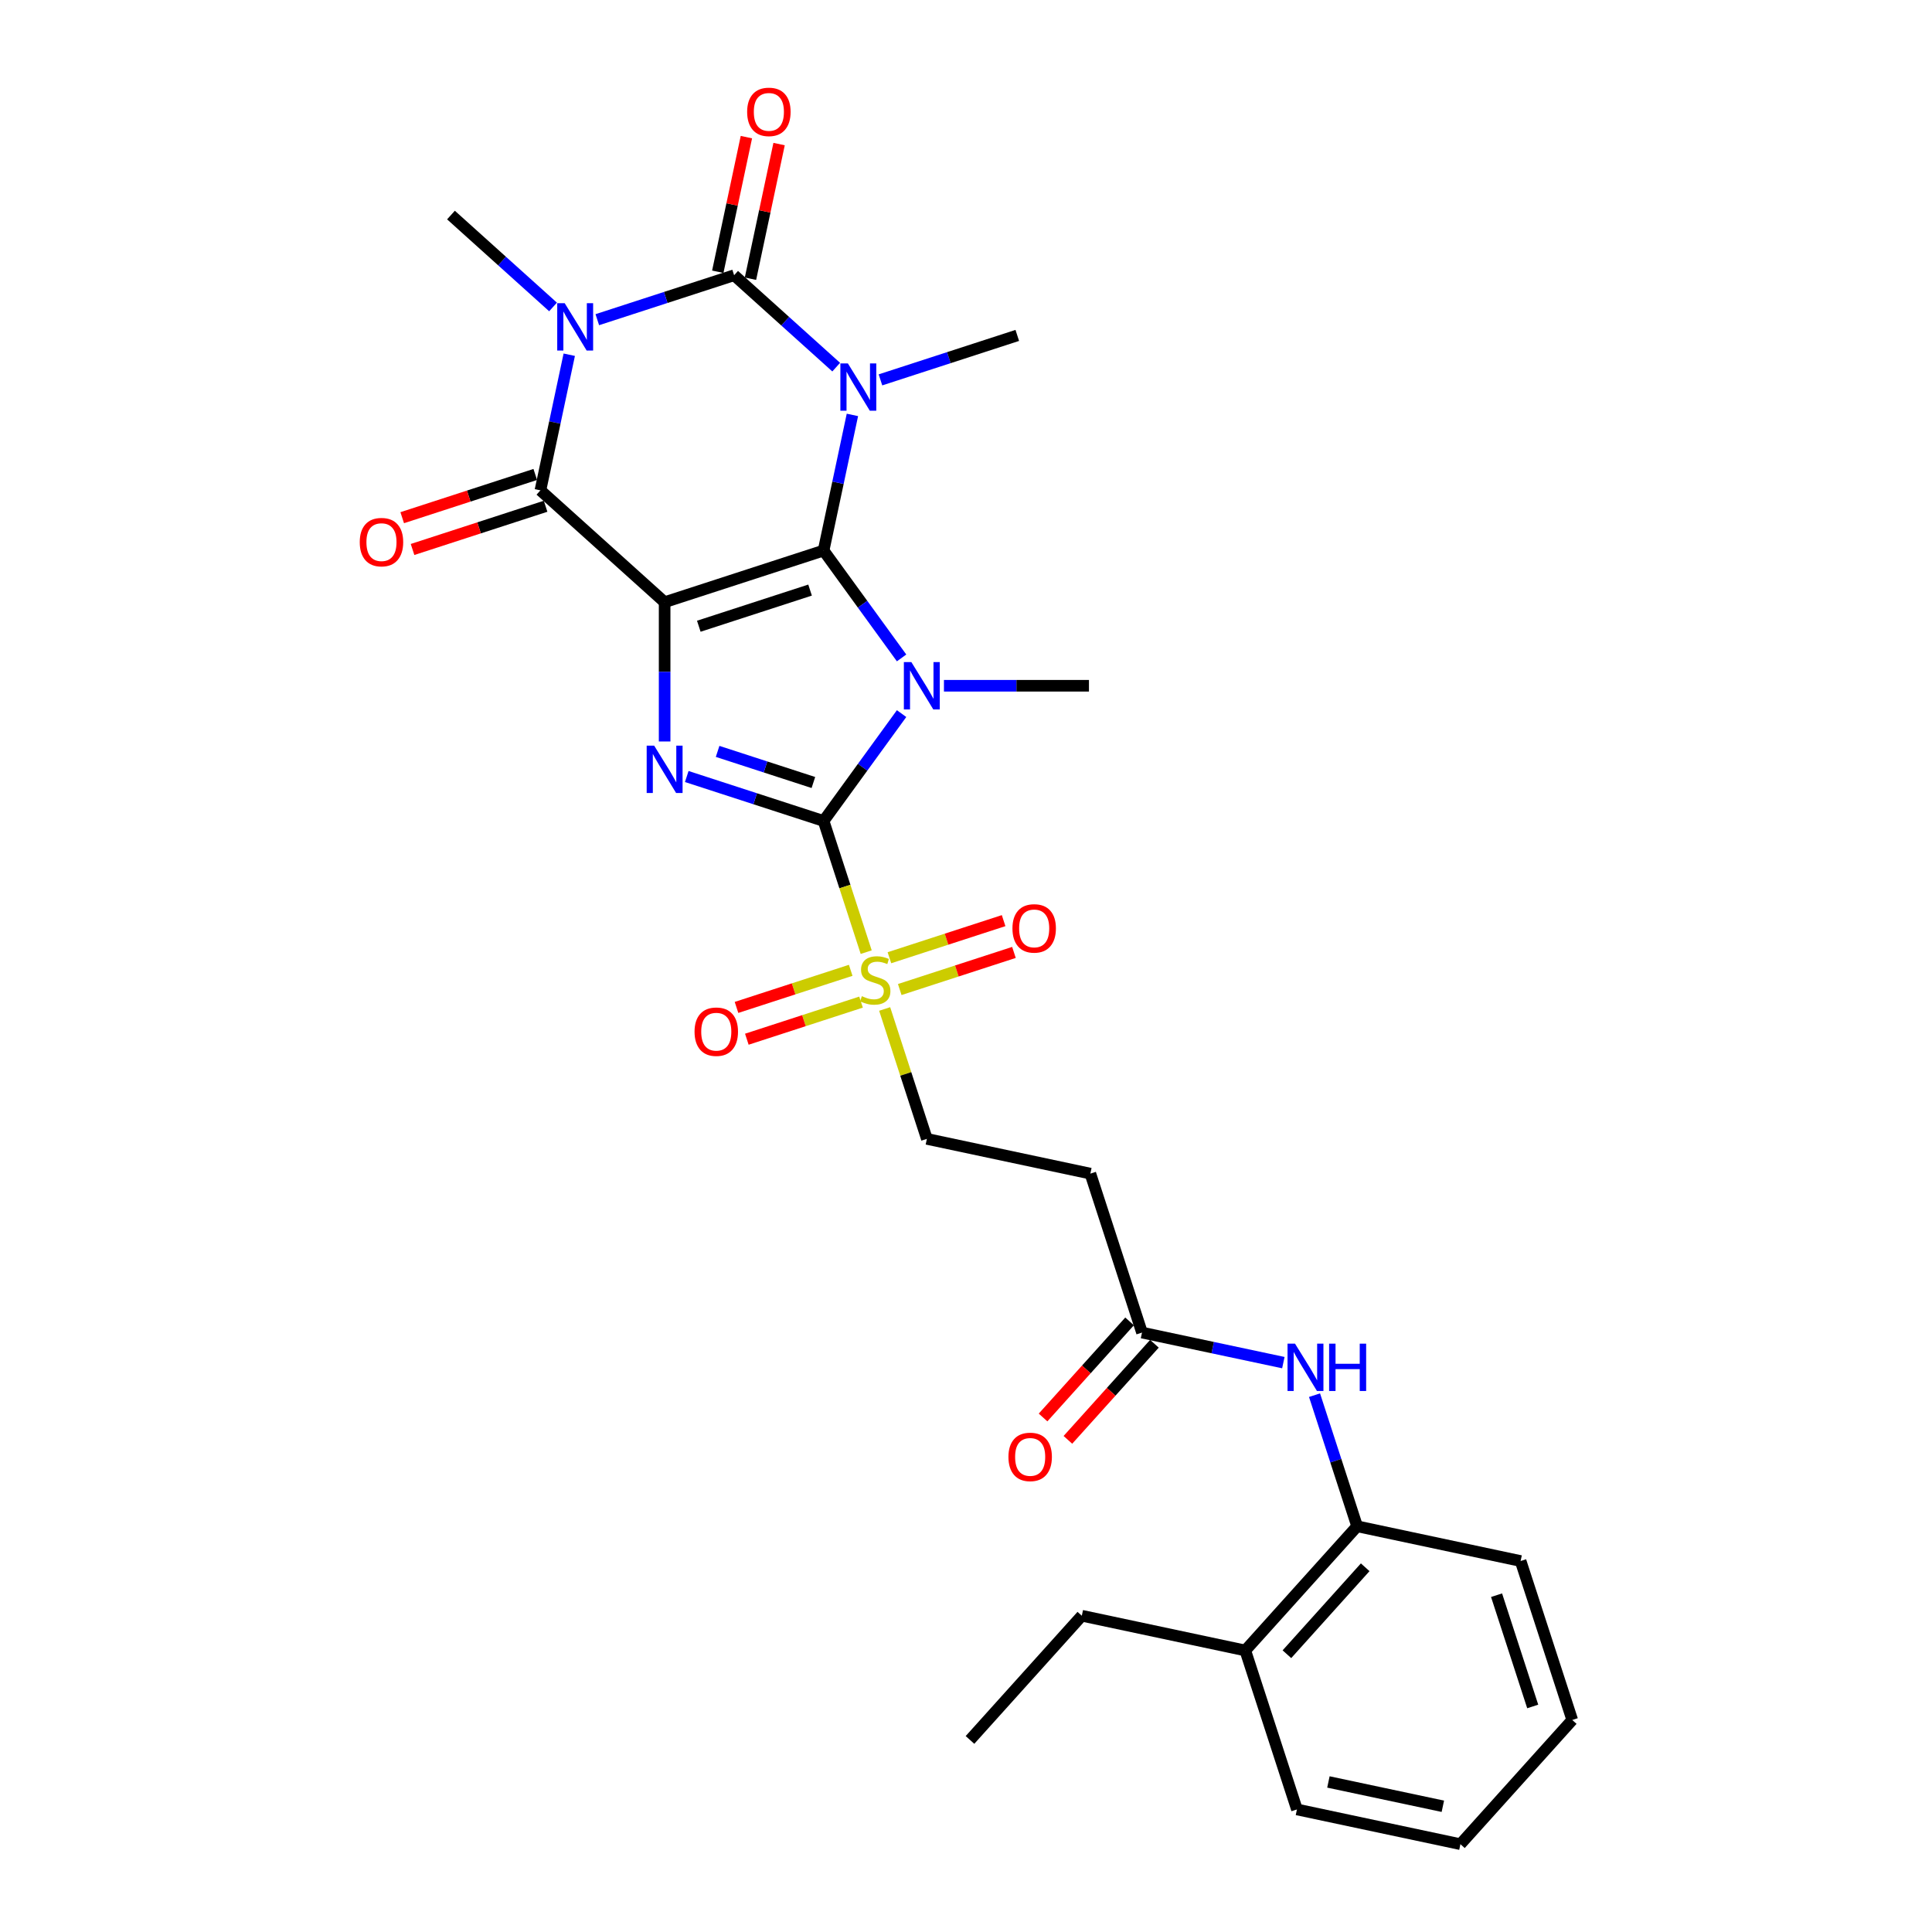 <?xml version='1.0' encoding='iso-8859-1'?>
<svg version='1.1' baseProfile='full'
              xmlns='http://www.w3.org/2000/svg'
                      xmlns:rdkit='http://www.rdkit.org/xml'
                      xmlns:xlink='http://www.w3.org/1999/xlink'
                  xml:space='preserve'
width='1000px' height='1000px' viewBox='0 0 1000 1000'>
<!-- END OF HEADER -->
<rect style='opacity:1.0;fill:#FFFFFF;stroke:none' width='1000' height='1000' x='0' y='0'> </rect>
<path class='bond-0' d='M 426.284,284.961 L 344.011,311.693' style='fill:none;fill-rule:evenodd;stroke:#000000;stroke-width:6px;stroke-linecap:butt;stroke-linejoin:miter;stroke-opacity:1' />
<path class='bond-0' d='M 419.289,305.426 L 361.698,324.138' style='fill:none;fill-rule:evenodd;stroke:#000000;stroke-width:6px;stroke-linecap:butt;stroke-linejoin:miter;stroke-opacity:1' />
<path class='bond-1' d='M 426.284,284.961 L 446.472,312.748' style='fill:none;fill-rule:evenodd;stroke:#000000;stroke-width:6px;stroke-linecap:butt;stroke-linejoin:miter;stroke-opacity:1' />
<path class='bond-1' d='M 446.472,312.748 L 466.661,340.535' style='fill:none;fill-rule:evenodd;stroke:#0000FF;stroke-width:6px;stroke-linecap:butt;stroke-linejoin:miter;stroke-opacity:1' />
<path class='bond-2' d='M 426.284,284.961 L 433.745,249.859' style='fill:none;fill-rule:evenodd;stroke:#000000;stroke-width:6px;stroke-linecap:butt;stroke-linejoin:miter;stroke-opacity:1' />
<path class='bond-2' d='M 433.745,249.859 L 441.207,214.756' style='fill:none;fill-rule:evenodd;stroke:#0000FF;stroke-width:6px;stroke-linecap:butt;stroke-linejoin:miter;stroke-opacity:1' />
<path class='bond-6' d='M 344.011,311.693 L 344.011,347.741' style='fill:none;fill-rule:evenodd;stroke:#000000;stroke-width:6px;stroke-linecap:butt;stroke-linejoin:miter;stroke-opacity:1' />
<path class='bond-6' d='M 344.011,347.741 L 344.011,383.789' style='fill:none;fill-rule:evenodd;stroke:#0000FF;stroke-width:6px;stroke-linecap:butt;stroke-linejoin:miter;stroke-opacity:1' />
<path class='bond-7' d='M 344.011,311.693 L 279.723,253.809' style='fill:none;fill-rule:evenodd;stroke:#000000;stroke-width:6px;stroke-linecap:butt;stroke-linejoin:miter;stroke-opacity:1' />
<path class='bond-3' d='M 466.661,369.359 L 446.472,397.146' style='fill:none;fill-rule:evenodd;stroke:#0000FF;stroke-width:6px;stroke-linecap:butt;stroke-linejoin:miter;stroke-opacity:1' />
<path class='bond-3' d='M 446.472,397.146 L 426.284,424.933' style='fill:none;fill-rule:evenodd;stroke:#000000;stroke-width:6px;stroke-linecap:butt;stroke-linejoin:miter;stroke-opacity:1' />
<path class='bond-18' d='M 488.585,354.947 L 526.112,354.947' style='fill:none;fill-rule:evenodd;stroke:#0000FF;stroke-width:6px;stroke-linecap:butt;stroke-linejoin:miter;stroke-opacity:1' />
<path class='bond-18' d='M 526.112,354.947 L 563.639,354.947' style='fill:none;fill-rule:evenodd;stroke:#000000;stroke-width:6px;stroke-linecap:butt;stroke-linejoin:miter;stroke-opacity:1' />
<path class='bond-4' d='M 432.816,190.031 L 406.399,166.245' style='fill:none;fill-rule:evenodd;stroke:#0000FF;stroke-width:6px;stroke-linecap:butt;stroke-linejoin:miter;stroke-opacity:1' />
<path class='bond-4' d='M 406.399,166.245 L 379.982,142.459' style='fill:none;fill-rule:evenodd;stroke:#000000;stroke-width:6px;stroke-linecap:butt;stroke-linejoin:miter;stroke-opacity:1' />
<path class='bond-19' d='M 455.723,196.623 L 491.133,185.117' style='fill:none;fill-rule:evenodd;stroke:#0000FF;stroke-width:6px;stroke-linecap:butt;stroke-linejoin:miter;stroke-opacity:1' />
<path class='bond-19' d='M 491.133,185.117 L 526.543,173.612' style='fill:none;fill-rule:evenodd;stroke:#000000;stroke-width:6px;stroke-linecap:butt;stroke-linejoin:miter;stroke-opacity:1' />
<path class='bond-8' d='M 426.284,424.933 L 437.314,458.881' style='fill:none;fill-rule:evenodd;stroke:#000000;stroke-width:6px;stroke-linecap:butt;stroke-linejoin:miter;stroke-opacity:1' />
<path class='bond-8' d='M 437.314,458.881 L 448.345,492.829' style='fill:none;fill-rule:evenodd;stroke:#CCCC00;stroke-width:6px;stroke-linecap:butt;stroke-linejoin:miter;stroke-opacity:1' />
<path class='bond-30' d='M 426.284,424.933 L 390.874,413.428' style='fill:none;fill-rule:evenodd;stroke:#000000;stroke-width:6px;stroke-linecap:butt;stroke-linejoin:miter;stroke-opacity:1' />
<path class='bond-30' d='M 390.874,413.428 L 355.464,401.922' style='fill:none;fill-rule:evenodd;stroke:#0000FF;stroke-width:6px;stroke-linecap:butt;stroke-linejoin:miter;stroke-opacity:1' />
<path class='bond-30' d='M 421.007,405.027 L 396.221,396.973' style='fill:none;fill-rule:evenodd;stroke:#000000;stroke-width:6px;stroke-linecap:butt;stroke-linejoin:miter;stroke-opacity:1' />
<path class='bond-30' d='M 396.221,396.973 L 371.434,388.919' style='fill:none;fill-rule:evenodd;stroke:#0000FF;stroke-width:6px;stroke-linecap:butt;stroke-linejoin:miter;stroke-opacity:1' />
<path class='bond-5' d='M 379.982,142.459 L 344.572,153.965' style='fill:none;fill-rule:evenodd;stroke:#000000;stroke-width:6px;stroke-linecap:butt;stroke-linejoin:miter;stroke-opacity:1' />
<path class='bond-5' d='M 344.572,153.965 L 309.163,165.47' style='fill:none;fill-rule:evenodd;stroke:#0000FF;stroke-width:6px;stroke-linecap:butt;stroke-linejoin:miter;stroke-opacity:1' />
<path class='bond-12' d='M 388.444,144.258 L 395.85,109.415' style='fill:none;fill-rule:evenodd;stroke:#000000;stroke-width:6px;stroke-linecap:butt;stroke-linejoin:miter;stroke-opacity:1' />
<path class='bond-12' d='M 395.85,109.415 L 403.256,74.572' style='fill:none;fill-rule:evenodd;stroke:#FF0000;stroke-width:6px;stroke-linecap:butt;stroke-linejoin:miter;stroke-opacity:1' />
<path class='bond-12' d='M 371.521,140.661 L 378.927,105.818' style='fill:none;fill-rule:evenodd;stroke:#000000;stroke-width:6px;stroke-linecap:butt;stroke-linejoin:miter;stroke-opacity:1' />
<path class='bond-12' d='M 378.927,105.818 L 386.333,70.975' style='fill:none;fill-rule:evenodd;stroke:#FF0000;stroke-width:6px;stroke-linecap:butt;stroke-linejoin:miter;stroke-opacity:1' />
<path class='bond-21' d='M 286.255,158.879 L 259.838,135.093' style='fill:none;fill-rule:evenodd;stroke:#0000FF;stroke-width:6px;stroke-linecap:butt;stroke-linejoin:miter;stroke-opacity:1' />
<path class='bond-21' d='M 259.838,135.093 L 233.421,111.307' style='fill:none;fill-rule:evenodd;stroke:#000000;stroke-width:6px;stroke-linecap:butt;stroke-linejoin:miter;stroke-opacity:1' />
<path class='bond-29' d='M 294.646,183.604 L 287.184,218.706' style='fill:none;fill-rule:evenodd;stroke:#0000FF;stroke-width:6px;stroke-linecap:butt;stroke-linejoin:miter;stroke-opacity:1' />
<path class='bond-29' d='M 287.184,218.706 L 279.723,253.809' style='fill:none;fill-rule:evenodd;stroke:#000000;stroke-width:6px;stroke-linecap:butt;stroke-linejoin:miter;stroke-opacity:1' />
<path class='bond-15' d='M 277.05,245.581 L 242.617,256.769' style='fill:none;fill-rule:evenodd;stroke:#000000;stroke-width:6px;stroke-linecap:butt;stroke-linejoin:miter;stroke-opacity:1' />
<path class='bond-15' d='M 242.617,256.769 L 208.185,267.957' style='fill:none;fill-rule:evenodd;stroke:#FF0000;stroke-width:6px;stroke-linecap:butt;stroke-linejoin:miter;stroke-opacity:1' />
<path class='bond-15' d='M 282.396,262.036 L 247.964,273.224' style='fill:none;fill-rule:evenodd;stroke:#000000;stroke-width:6px;stroke-linecap:butt;stroke-linejoin:miter;stroke-opacity:1' />
<path class='bond-15' d='M 247.964,273.224 L 213.532,284.412' style='fill:none;fill-rule:evenodd;stroke:#FF0000;stroke-width:6px;stroke-linecap:butt;stroke-linejoin:miter;stroke-opacity:1' />
<path class='bond-11' d='M 457.901,522.242 L 468.825,555.861' style='fill:none;fill-rule:evenodd;stroke:#CCCC00;stroke-width:6px;stroke-linecap:butt;stroke-linejoin:miter;stroke-opacity:1' />
<path class='bond-11' d='M 468.825,555.861 L 479.749,589.48' style='fill:none;fill-rule:evenodd;stroke:#000000;stroke-width:6px;stroke-linecap:butt;stroke-linejoin:miter;stroke-opacity:1' />
<path class='bond-16' d='M 465.707,512.179 L 495.262,502.576' style='fill:none;fill-rule:evenodd;stroke:#CCCC00;stroke-width:6px;stroke-linecap:butt;stroke-linejoin:miter;stroke-opacity:1' />
<path class='bond-16' d='M 495.262,502.576 L 524.818,492.973' style='fill:none;fill-rule:evenodd;stroke:#FF0000;stroke-width:6px;stroke-linecap:butt;stroke-linejoin:miter;stroke-opacity:1' />
<path class='bond-16' d='M 460.361,495.724 L 489.916,486.121' style='fill:none;fill-rule:evenodd;stroke:#CCCC00;stroke-width:6px;stroke-linecap:butt;stroke-linejoin:miter;stroke-opacity:1' />
<path class='bond-16' d='M 489.916,486.121 L 519.471,476.518' style='fill:none;fill-rule:evenodd;stroke:#FF0000;stroke-width:6px;stroke-linecap:butt;stroke-linejoin:miter;stroke-opacity:1' />
<path class='bond-17' d='M 440.325,502.234 L 410.77,511.837' style='fill:none;fill-rule:evenodd;stroke:#CCCC00;stroke-width:6px;stroke-linecap:butt;stroke-linejoin:miter;stroke-opacity:1' />
<path class='bond-17' d='M 410.77,511.837 L 381.215,521.44' style='fill:none;fill-rule:evenodd;stroke:#FF0000;stroke-width:6px;stroke-linecap:butt;stroke-linejoin:miter;stroke-opacity:1' />
<path class='bond-17' d='M 445.672,518.689 L 416.117,528.292' style='fill:none;fill-rule:evenodd;stroke:#CCCC00;stroke-width:6px;stroke-linecap:butt;stroke-linejoin:miter;stroke-opacity:1' />
<path class='bond-17' d='M 416.117,528.292 L 386.561,537.895' style='fill:none;fill-rule:evenodd;stroke:#FF0000;stroke-width:6px;stroke-linecap:butt;stroke-linejoin:miter;stroke-opacity:1' />
<path class='bond-9' d='M 664.261,705.291 L 627.68,697.515' style='fill:none;fill-rule:evenodd;stroke:#0000FF;stroke-width:6px;stroke-linecap:butt;stroke-linejoin:miter;stroke-opacity:1' />
<path class='bond-9' d='M 627.68,697.515 L 591.098,689.739' style='fill:none;fill-rule:evenodd;stroke:#000000;stroke-width:6px;stroke-linecap:butt;stroke-linejoin:miter;stroke-opacity:1' />
<path class='bond-14' d='M 680.398,722.137 L 691.422,756.068' style='fill:none;fill-rule:evenodd;stroke:#0000FF;stroke-width:6px;stroke-linecap:butt;stroke-linejoin:miter;stroke-opacity:1' />
<path class='bond-14' d='M 691.422,756.068 L 702.447,789.999' style='fill:none;fill-rule:evenodd;stroke:#000000;stroke-width:6px;stroke-linecap:butt;stroke-linejoin:miter;stroke-opacity:1' />
<path class='bond-10' d='M 591.098,689.739 L 564.366,607.466' style='fill:none;fill-rule:evenodd;stroke:#000000;stroke-width:6px;stroke-linecap:butt;stroke-linejoin:miter;stroke-opacity:1' />
<path class='bond-20' d='M 584.669,683.951 L 562.277,708.819' style='fill:none;fill-rule:evenodd;stroke:#000000;stroke-width:6px;stroke-linecap:butt;stroke-linejoin:miter;stroke-opacity:1' />
<path class='bond-20' d='M 562.277,708.819 L 539.886,733.688' style='fill:none;fill-rule:evenodd;stroke:#FF0000;stroke-width:6px;stroke-linecap:butt;stroke-linejoin:miter;stroke-opacity:1' />
<path class='bond-20' d='M 597.527,695.528 L 575.135,720.396' style='fill:none;fill-rule:evenodd;stroke:#000000;stroke-width:6px;stroke-linecap:butt;stroke-linejoin:miter;stroke-opacity:1' />
<path class='bond-20' d='M 575.135,720.396 L 552.743,745.265' style='fill:none;fill-rule:evenodd;stroke:#FF0000;stroke-width:6px;stroke-linecap:butt;stroke-linejoin:miter;stroke-opacity:1' />
<path class='bond-13' d='M 479.749,589.48 L 564.366,607.466' style='fill:none;fill-rule:evenodd;stroke:#000000;stroke-width:6px;stroke-linecap:butt;stroke-linejoin:miter;stroke-opacity:1' />
<path class='bond-22' d='M 702.447,789.999 L 644.562,854.286' style='fill:none;fill-rule:evenodd;stroke:#000000;stroke-width:6px;stroke-linecap:butt;stroke-linejoin:miter;stroke-opacity:1' />
<path class='bond-22' d='M 706.622,811.219 L 666.103,856.22' style='fill:none;fill-rule:evenodd;stroke:#000000;stroke-width:6px;stroke-linecap:butt;stroke-linejoin:miter;stroke-opacity:1' />
<path class='bond-23' d='M 702.447,789.999 L 787.064,807.984' style='fill:none;fill-rule:evenodd;stroke:#000000;stroke-width:6px;stroke-linecap:butt;stroke-linejoin:miter;stroke-opacity:1' />
<path class='bond-24' d='M 644.562,854.286 L 559.945,836.3' style='fill:none;fill-rule:evenodd;stroke:#000000;stroke-width:6px;stroke-linecap:butt;stroke-linejoin:miter;stroke-opacity:1' />
<path class='bond-25' d='M 644.562,854.286 L 671.295,936.56' style='fill:none;fill-rule:evenodd;stroke:#000000;stroke-width:6px;stroke-linecap:butt;stroke-linejoin:miter;stroke-opacity:1' />
<path class='bond-27' d='M 787.064,807.984 L 813.796,890.258' style='fill:none;fill-rule:evenodd;stroke:#000000;stroke-width:6px;stroke-linecap:butt;stroke-linejoin:miter;stroke-opacity:1' />
<path class='bond-27' d='M 774.619,825.672 L 793.332,883.263' style='fill:none;fill-rule:evenodd;stroke:#000000;stroke-width:6px;stroke-linecap:butt;stroke-linejoin:miter;stroke-opacity:1' />
<path class='bond-26' d='M 559.945,836.3 L 502.061,900.588' style='fill:none;fill-rule:evenodd;stroke:#000000;stroke-width:6px;stroke-linecap:butt;stroke-linejoin:miter;stroke-opacity:1' />
<path class='bond-31' d='M 671.295,936.56 L 755.912,954.545' style='fill:none;fill-rule:evenodd;stroke:#000000;stroke-width:6px;stroke-linecap:butt;stroke-linejoin:miter;stroke-opacity:1' />
<path class='bond-31' d='M 687.584,922.334 L 746.816,934.924' style='fill:none;fill-rule:evenodd;stroke:#000000;stroke-width:6px;stroke-linecap:butt;stroke-linejoin:miter;stroke-opacity:1' />
<path class='bond-28' d='M 813.796,890.258 L 755.912,954.545' style='fill:none;fill-rule:evenodd;stroke:#000000;stroke-width:6px;stroke-linecap:butt;stroke-linejoin:miter;stroke-opacity:1' />
<path  class='atom-2' d='M 471.716 342.698
L 479.744 355.674
Q 480.54 356.954, 481.82 359.272
Q 483.101 361.591, 483.17 361.729
L 483.17 342.698
L 486.423 342.698
L 486.423 367.197
L 483.066 367.197
L 474.45 353.009
Q 473.447 351.348, 472.374 349.445
Q 471.336 347.542, 471.024 346.954
L 471.024 367.197
L 467.841 367.197
L 467.841 342.698
L 471.716 342.698
' fill='#0000FF'/>
<path  class='atom-3' d='M 438.855 188.095
L 446.882 201.071
Q 447.678 202.351, 448.959 204.67
Q 450.239 206.988, 450.308 207.126
L 450.308 188.095
L 453.561 188.095
L 453.561 212.594
L 450.204 212.594
L 441.588 198.406
Q 440.585 196.745, 439.512 194.842
Q 438.474 192.939, 438.162 192.351
L 438.162 212.594
L 434.979 212.594
L 434.979 188.095
L 438.855 188.095
' fill='#0000FF'/>
<path  class='atom-6' d='M 292.294 156.942
L 300.321 169.918
Q 301.117 171.199, 302.398 173.517
Q 303.678 175.835, 303.747 175.974
L 303.747 156.942
L 307 156.942
L 307 181.441
L 303.643 181.441
L 295.027 167.254
Q 294.024 165.593, 292.951 163.69
Q 291.913 161.787, 291.602 161.198
L 291.602 181.441
L 288.418 181.441
L 288.418 156.942
L 292.294 156.942
' fill='#0000FF'/>
<path  class='atom-7' d='M 338.595 385.951
L 346.623 398.927
Q 347.419 400.208, 348.699 402.526
Q 349.98 404.845, 350.049 404.983
L 350.049 385.951
L 353.301 385.951
L 353.301 410.45
L 349.945 410.45
L 341.329 396.263
Q 340.325 394.602, 339.253 392.699
Q 338.215 390.796, 337.903 390.208
L 337.903 410.45
L 334.72 410.45
L 334.72 385.951
L 338.595 385.951
' fill='#0000FF'/>
<path  class='atom-9' d='M 446.096 515.615
Q 446.373 515.719, 447.514 516.203
Q 448.656 516.688, 449.902 516.999
Q 451.182 517.276, 452.428 517.276
Q 454.746 517.276, 456.096 516.169
Q 457.445 515.027, 457.445 513.054
Q 457.445 511.705, 456.753 510.874
Q 456.096 510.044, 455.058 509.594
Q 454.02 509.144, 452.29 508.625
Q 450.11 507.968, 448.795 507.345
Q 447.514 506.722, 446.58 505.407
Q 445.68 504.092, 445.68 501.878
Q 445.68 498.798, 447.757 496.895
Q 449.867 494.992, 454.02 494.992
Q 456.857 494.992, 460.075 496.341
L 459.279 499.006
Q 456.338 497.795, 454.124 497.795
Q 451.736 497.795, 450.421 498.798
Q 449.106 499.767, 449.141 501.462
Q 449.141 502.777, 449.798 503.573
Q 450.49 504.369, 451.459 504.819
Q 452.463 505.269, 454.124 505.788
Q 456.338 506.48, 457.653 507.172
Q 458.968 507.864, 459.902 509.283
Q 460.871 510.667, 460.871 513.054
Q 460.871 516.446, 458.587 518.279
Q 456.338 520.079, 452.566 520.079
Q 450.386 520.079, 448.726 519.594
Q 447.099 519.145, 445.161 518.349
L 446.096 515.615
' fill='#CCCC00'/>
<path  class='atom-10' d='M 670.299 695.476
L 678.327 708.452
Q 679.123 709.732, 680.404 712.051
Q 681.684 714.369, 681.753 714.507
L 681.753 695.476
L 685.006 695.476
L 685.006 719.975
L 681.649 719.975
L 673.033 705.787
Q 672.03 704.126, 670.957 702.223
Q 669.919 700.32, 669.607 699.732
L 669.607 719.975
L 666.424 719.975
L 666.424 695.476
L 670.299 695.476
' fill='#0000FF'/>
<path  class='atom-10' d='M 687.947 695.476
L 691.269 695.476
L 691.269 705.891
L 703.795 705.891
L 703.795 695.476
L 707.117 695.476
L 707.117 719.975
L 703.795 719.975
L 703.795 708.659
L 691.269 708.659
L 691.269 719.975
L 687.947 719.975
L 687.947 695.476
' fill='#0000FF'/>
<path  class='atom-13' d='M 386.722 57.912
Q 386.722 52.029, 389.629 48.742
Q 392.536 45.455, 397.968 45.455
Q 403.401 45.455, 406.308 48.742
Q 409.214 52.029, 409.214 57.912
Q 409.214 63.863, 406.273 67.254
Q 403.332 70.611, 397.968 70.611
Q 392.57 70.611, 389.629 67.254
Q 386.722 63.898, 386.722 57.912
M 397.968 67.843
Q 401.705 67.843, 403.712 65.351
Q 405.754 62.825, 405.754 57.912
Q 405.754 53.102, 403.712 50.68
Q 401.705 48.223, 397.968 48.223
Q 394.231 48.223, 392.19 50.645
Q 390.183 53.067, 390.183 57.912
Q 390.183 62.86, 392.19 65.351
Q 394.231 67.843, 397.968 67.843
' fill='#FF0000'/>
<path  class='atom-16' d='M 186.204 280.61
Q 186.204 274.728, 189.11 271.44
Q 192.017 268.153, 197.45 268.153
Q 202.882 268.153, 205.789 271.44
Q 208.696 274.728, 208.696 280.61
Q 208.696 286.562, 205.754 289.953
Q 202.813 293.309, 197.45 293.309
Q 192.052 293.309, 189.11 289.953
Q 186.204 286.596, 186.204 280.61
M 197.45 290.541
Q 201.187 290.541, 203.194 288.05
Q 205.235 285.524, 205.235 280.61
Q 205.235 275.8, 203.194 273.378
Q 201.187 270.921, 197.45 270.921
Q 193.713 270.921, 191.671 273.344
Q 189.664 275.766, 189.664 280.61
Q 189.664 285.558, 191.671 288.05
Q 193.713 290.541, 197.45 290.541
' fill='#FF0000'/>
<path  class='atom-17' d='M 524.044 480.543
Q 524.044 474.661, 526.95 471.374
Q 529.857 468.086, 535.29 468.086
Q 540.722 468.086, 543.629 471.374
Q 546.536 474.661, 546.536 480.543
Q 546.536 486.495, 543.594 489.886
Q 540.653 493.243, 535.29 493.243
Q 529.892 493.243, 526.95 489.886
Q 524.044 486.53, 524.044 480.543
M 535.29 490.475
Q 539.027 490.475, 541.034 487.983
Q 543.075 485.457, 543.075 480.543
Q 543.075 475.734, 541.034 473.311
Q 539.027 470.855, 535.29 470.855
Q 531.553 470.855, 529.511 473.277
Q 527.504 475.699, 527.504 480.543
Q 527.504 485.492, 529.511 487.983
Q 531.553 490.475, 535.29 490.475
' fill='#FF0000'/>
<path  class='atom-18' d='M 359.497 534.008
Q 359.497 528.125, 362.404 524.838
Q 365.31 521.551, 370.743 521.551
Q 376.176 521.551, 379.082 524.838
Q 381.989 528.125, 381.989 534.008
Q 381.989 539.96, 379.048 543.351
Q 376.106 546.707, 370.743 546.707
Q 365.345 546.707, 362.404 543.351
Q 359.497 539.994, 359.497 534.008
M 370.743 543.939
Q 374.48 543.939, 376.487 541.448
Q 378.529 538.922, 378.529 534.008
Q 378.529 529.198, 376.487 526.776
Q 374.48 524.319, 370.743 524.319
Q 367.006 524.319, 364.964 526.741
Q 362.957 529.164, 362.957 534.008
Q 362.957 538.956, 364.964 541.448
Q 367.006 543.939, 370.743 543.939
' fill='#FF0000'/>
<path  class='atom-21' d='M 521.967 754.096
Q 521.967 748.214, 524.874 744.926
Q 527.78 741.639, 533.213 741.639
Q 538.646 741.639, 541.552 744.926
Q 544.459 748.214, 544.459 754.096
Q 544.459 760.048, 541.518 763.439
Q 538.577 766.795, 533.213 766.795
Q 527.815 766.795, 524.874 763.439
Q 521.967 760.082, 521.967 754.096
M 533.213 764.027
Q 536.95 764.027, 538.957 761.536
Q 540.999 759.01, 540.999 754.096
Q 540.999 749.286, 538.957 746.864
Q 536.95 744.407, 533.213 744.407
Q 529.476 744.407, 527.434 746.829
Q 525.427 749.252, 525.427 754.096
Q 525.427 759.044, 527.434 761.536
Q 529.476 764.027, 533.213 764.027
' fill='#FF0000'/>
</svg>
